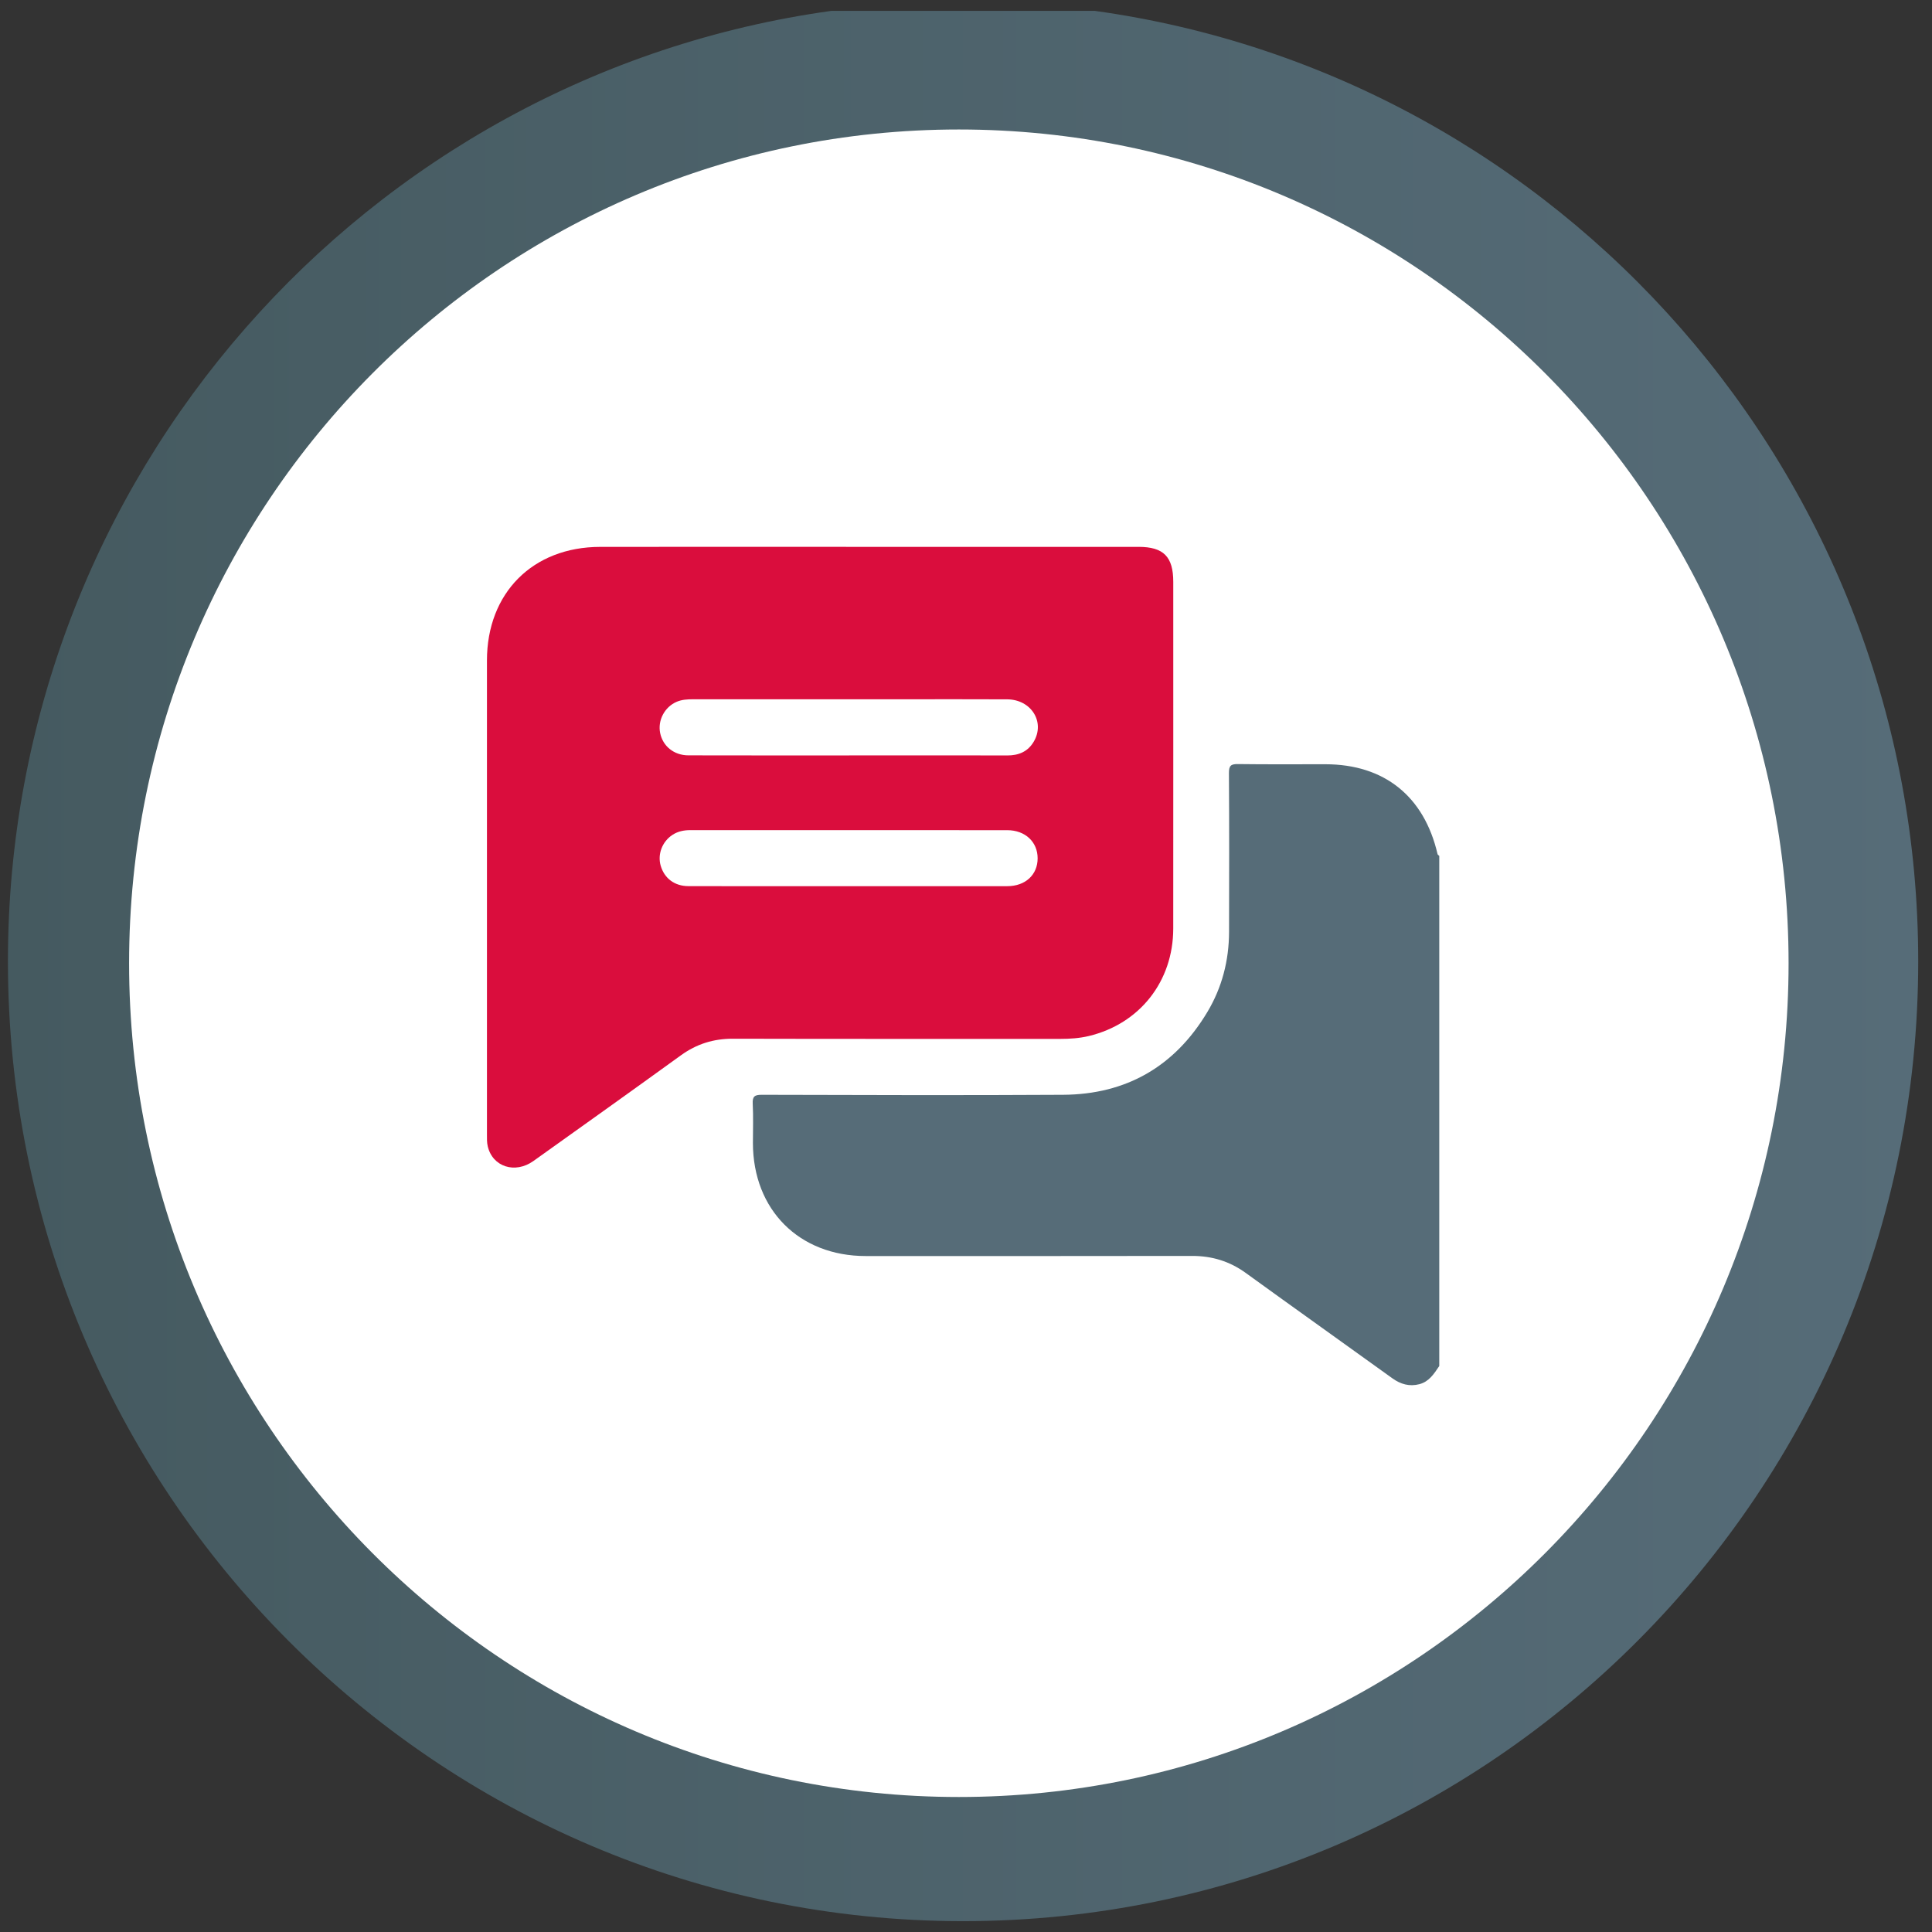 <?xml version="1.0" encoding="utf-8"?>
<svg width="89" height="89" viewBox="0 0 89 89" fill="none" xmlns="http://www.w3.org/2000/svg">
<rect x="0" y="0" width="89" height="89" fill="#333333" stroke="none"/>
<path d="M38.304 0.5C16.873 3.469 0.365 21.935 0.365 44.287C0.365 68.706 20.065 88.5 44.365 88.5C68.665 88.5 88.365 68.704 88.365 44.287C88.366 21.935 71.858 3.469 50.427 0.5" fill="url(#paint0_linear_706_1113)"/>
<path d="M44.17 82.781C65.28 82.781 82.393 65.585 82.393 44.373C82.393 23.161 65.28 5.965 44.17 5.965C23.06 5.965 5.947 23.161 5.947 44.373C5.947 65.585 23.06 82.781 44.17 82.781Z" fill="white"/>
<path d="M66.301 62.928C66.063 63.281 65.834 63.647 65.386 63.764C64.928 63.882 64.525 63.769 64.139 63.492C61.892 61.871 59.633 60.267 57.39 58.642C56.643 58.101 55.83 57.854 54.913 57.856C49.902 57.865 44.891 57.861 39.88 57.861C36.813 57.861 34.688 55.731 34.684 52.654C34.684 52.051 34.707 51.448 34.675 50.848C34.656 50.502 34.769 50.432 35.095 50.433C39.72 50.445 44.346 50.46 48.971 50.433C51.883 50.416 54.118 49.13 55.622 46.614C56.296 45.486 56.615 44.244 56.618 42.928C56.625 40.489 56.628 38.05 56.612 35.612C56.61 35.268 56.706 35.193 57.033 35.198C58.375 35.216 59.717 35.205 61.059 35.206C63.769 35.209 65.607 36.683 66.223 39.346C66.23 39.378 66.275 39.4 66.302 39.428V62.931L66.301 62.928Z" fill="#566C78"/>
<path d="M39.855 25.192C44.052 25.192 48.251 25.192 52.449 25.192C53.6 25.192 54.048 25.645 54.048 26.806C54.048 32.129 54.051 37.453 54.047 42.776C54.044 45.209 52.504 47.162 50.157 47.726C49.725 47.829 49.285 47.858 48.84 47.858C43.813 47.855 38.786 47.863 33.76 47.85C32.868 47.848 32.089 48.092 31.366 48.615C29.109 50.248 26.841 51.866 24.573 53.483C23.727 54.087 22.692 53.753 22.469 52.808C22.426 52.63 22.432 52.438 22.432 52.252C22.431 44.978 22.43 37.703 22.432 30.428C22.432 27.318 24.54 25.197 27.647 25.193C31.716 25.187 35.786 25.192 39.857 25.192H39.855ZM39.116 34.798C39.787 34.798 40.458 34.798 41.128 34.798C42.883 34.798 44.639 34.794 46.394 34.801C46.921 34.803 47.346 34.63 47.62 34.167C48.155 33.263 47.508 32.223 46.399 32.216C44.714 32.206 43.031 32.214 41.346 32.214C38.207 32.214 35.067 32.214 31.927 32.213C31.668 32.213 31.414 32.226 31.172 32.329C30.617 32.566 30.291 33.183 30.411 33.769C30.534 34.373 31.044 34.794 31.709 34.796C34.178 34.803 36.648 34.798 39.117 34.8L39.116 34.798ZM39.076 40.824C41.516 40.824 43.957 40.827 46.398 40.823C47.238 40.822 47.8 40.298 47.8 39.539C47.8 38.784 47.229 38.243 46.396 38.243C41.53 38.239 36.663 38.241 31.795 38.241C31.505 38.241 31.229 38.297 30.981 38.457C30.506 38.767 30.283 39.35 30.435 39.879C30.602 40.457 31.072 40.82 31.711 40.821C34.166 40.828 36.621 40.823 39.075 40.824H39.076Z" fill="#DA0D3D"/>
<defs>
<linearGradient id="paint0_linear_706_1113" x1="88.366" y1="44.499" x2="0.365" y2="44.499" gradientUnits="userSpaceOnUse">
<stop stop-color="#566C78"/>
<stop offset="1" stop-color="#455A60"/>
</linearGradient>
</defs>
</svg>
